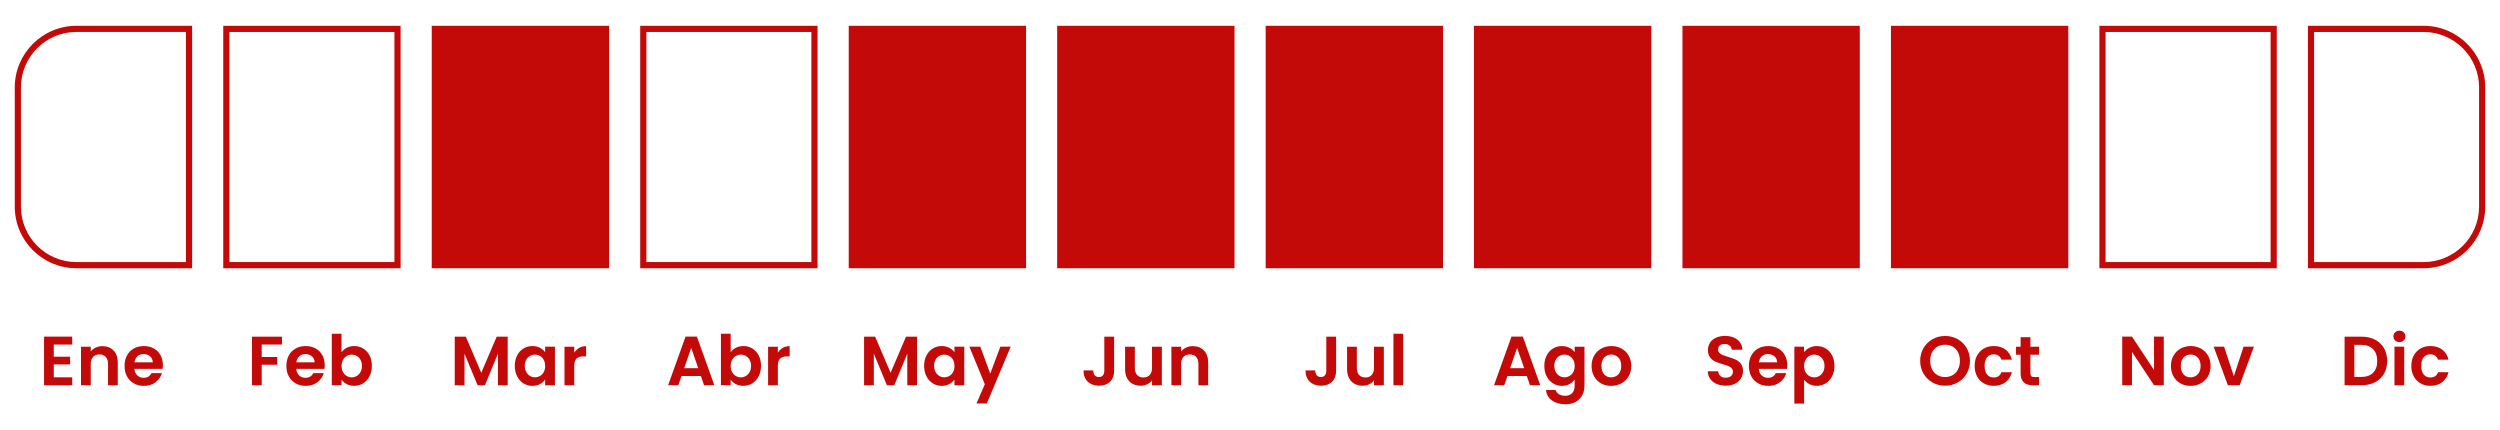 <svg xmlns="http://www.w3.org/2000/svg" id="Capa_1" data-name="Capa 1" viewBox="0 0 1080 185.78"><defs><style>      .cls-1 {        fill: #c40909;      }    </style></defs><path class="cls-1" d="M80.34,13.81v99.4h-47.33c-13.22,0-23.97-10.75-23.97-23.97v-51.47c0-13.22,10.75-23.97,23.97-23.97h47.33M83,11.15h-49.99c-14.7,0-26.63,11.93-26.63,26.63v51.47c0,14.71,11.93,26.63,26.63,26.63h49.99V11.15h0Z"></path><path class="cls-1" d="M170.39,13.81v99.4h-71.28V13.81h71.28M173.06,11.15h-76.61v104.73h76.61V11.15h0Z"></path><rect class="cls-1" x="186.51" y="11.15" width="76.62" height="104.73"></rect><path class="cls-1" d="M350.52,13.81v99.4h-71.28V13.81h71.28M353.18,11.15h-76.61v104.73h76.61V11.15h0Z"></path><rect class="cls-1" x="366.65" y="11.15" width="76.61" height="104.73"></rect><rect class="cls-1" x="456.7" y="11.15" width="76.61" height="104.73"></rect><rect class="cls-1" x="546.77" y="11.15" width="76.61" height="104.73"></rect><rect class="cls-1" x="636.75" y="11.15" width="76.62" height="104.73"></rect><rect class="cls-1" x="726.82" y="11.15" width="76.61" height="104.73"></rect><rect class="cls-1" x="816.89" y="11.15" width="76.61" height="104.73"></rect><path class="cls-1" d="M980.9,13.81v99.4h-71.29V13.81h71.29M983.56,11.15h-76.62v104.73h76.62V11.15h0Z"></path><path class="cls-1" d="M1046.99,13.81c13.22,0,23.97,10.75,23.97,23.97v51.47c0,13.22-10.75,23.97-23.97,23.97h-47.31V13.81h47.31M1046.99,11.15h-49.97v104.73h49.97c14.71,0,26.63-11.92,26.63-26.63v-51.47c0-14.7-11.92-26.63-26.63-26.63h0Z"></path><g><path class="cls-1" d="M23.23,148.84v5.26h7.06v3.34h-7.06v5.56h7.97v3.43h-12.17v-21.01h12.17v3.43h-7.97Z"></path><path class="cls-1" d="M49.05,151.41c1.22,1.25,1.83,3,1.83,5.25v9.77h-4.21v-9.2c0-1.32-.33-2.34-.99-3.05s-1.56-1.07-2.71-1.07-2.08.36-2.75,1.07c-.67.71-1.01,1.73-1.01,3.05v9.2h-4.21v-16.65h4.21v2.07c.56-.72,1.28-1.29,2.15-1.7.87-.41,1.83-.62,2.87-.62,1.98,0,3.59.63,4.81,1.88Z"></path><path class="cls-1" d="M70.24,159.36h-12.17c.1,1.2.52,2.14,1.26,2.83.74.68,1.65,1.02,2.74,1.02,1.56,0,2.68-.67,3.34-2.01h4.54c-.48,1.6-1.4,2.92-2.77,3.95-1.36,1.03-3.04,1.55-5.02,1.55-1.6,0-3.04-.36-4.31-1.07-1.27-.71-2.27-1.72-2.98-3.02-.71-1.3-1.07-2.81-1.07-4.51s.35-3.24,1.05-4.54c.7-1.3,1.68-2.3,2.95-3.01,1.26-.7,2.72-1.05,4.36-1.05s3,.34,4.25,1.02c1.25.68,2.22,1.65,2.92,2.9.69,1.25,1.04,2.69,1.04,4.31,0,.6-.04,1.14-.12,1.62ZM66,156.53c-.02-1.08-.41-1.95-1.17-2.6-.76-.65-1.69-.98-2.8-.98-1.04,0-1.92.32-2.63.95-.71.63-1.15,1.51-1.31,2.63h7.91Z"></path></g><g><path class="cls-1" d="M121.81,145.44v3.4h-8.75v5.38h6.7v3.34h-6.7v8.87h-4.21v-20.98h12.96Z"></path><path class="cls-1" d="M140.15,159.36h-12.17c.1,1.2.52,2.14,1.26,2.83.74.68,1.65,1.02,2.74,1.02,1.56,0,2.68-.67,3.34-2.01h4.54c-.48,1.6-1.4,2.92-2.77,3.95-1.36,1.03-3.04,1.55-5.02,1.55-1.6,0-3.04-.36-4.31-1.07-1.27-.71-2.27-1.72-2.98-3.02-.71-1.3-1.07-2.81-1.07-4.51s.35-3.24,1.05-4.54c.7-1.3,1.68-2.3,2.95-3.01,1.26-.7,2.72-1.05,4.36-1.05s3,.34,4.25,1.02c1.25.68,2.22,1.65,2.92,2.9.69,1.25,1.04,2.69,1.04,4.31,0,.6-.04,1.14-.12,1.62ZM135.91,156.53c-.02-1.08-.41-1.95-1.17-2.6-.76-.65-1.69-.98-2.8-.98-1.04,0-1.92.32-2.63.95-.71.63-1.15,1.51-1.31,2.63h7.91Z"></path><path class="cls-1" d="M149.78,150.25c.95-.5,2.04-.75,3.26-.75,1.42,0,2.71.35,3.86,1.05,1.15.7,2.06,1.7,2.74,2.99.67,1.29,1.01,2.79,1.01,4.49s-.34,3.21-1.01,4.52c-.67,1.31-1.58,2.33-2.74,3.05-1.15.72-2.44,1.08-3.86,1.08-1.24,0-2.33-.25-3.26-.74-.93-.49-1.68-1.13-2.24-1.91v2.37h-4.21v-22.24h4.21v8.03c.54-.8,1.29-1.45,2.24-1.95ZM155.74,155.44c-.41-.73-.95-1.29-1.62-1.67-.67-.38-1.4-.57-2.18-.57s-1.48.2-2.15.59-1.21.96-1.62,1.7c-.41.74-.62,1.61-.62,2.62s.21,1.87.62,2.62c.41.74.95,1.31,1.62,1.7s1.39.59,2.15.59,1.51-.2,2.18-.6c.67-.4,1.21-.97,1.62-1.71.41-.74.62-1.62.62-2.64s-.21-1.87-.62-2.6Z"></path></g><g><path class="cls-1" d="M219.33,145.44v20.98h-4.21v-13.65l-5.62,13.65h-3.19l-5.65-13.65v13.65h-4.21v-20.98h4.78l6.67,15.6,6.67-15.6h4.75Z"></path><path class="cls-1" d="M223.4,153.56c.67-1.3,1.58-2.3,2.74-3.01,1.15-.7,2.44-1.05,3.86-1.05,1.24,0,2.33.25,3.26.75.93.5,1.68,1.13,2.24,1.89v-2.37h4.24v16.65h-4.24v-2.43c-.54.78-1.29,1.43-2.24,1.94s-2.05.77-3.29.77c-1.4,0-2.68-.36-3.83-1.08-1.15-.72-2.06-1.74-2.74-3.05-.67-1.31-1.01-2.82-1.01-4.52s.33-3.18,1.01-4.48ZM234.9,155.47c-.4-.73-.94-1.29-1.62-1.68s-1.41-.59-2.19-.59-1.5.19-2.16.57c-.66.38-1.2.94-1.61,1.67s-.62,1.6-.62,2.6.2,1.88.62,2.63.95,1.33,1.62,1.73c.67.4,1.39.6,2.15.6s1.51-.2,2.19-.59,1.22-.95,1.62-1.68c.4-.73.6-1.61.6-2.63s-.2-1.9-.6-2.63Z"></path><path class="cls-1" d="M250.19,150.28c.87-.5,1.87-.75,2.99-.75v4.42h-1.11c-1.32,0-2.32.31-2.99.93-.67.62-1.01,1.7-1.01,3.25v8.3h-4.21v-16.65h4.21v2.59c.54-.88,1.25-1.57,2.12-2.07Z"></path></g><g><path class="cls-1" d="M302.78,162.42h-8.36l-1.38,4h-4.42l7.54-21.01h4.9l7.54,21.01h-4.45l-1.38-4ZM301.64,159.06l-3.04-8.78-3.04,8.78h6.07Z"></path><path class="cls-1" d="M317.89,150.25c.95-.5,2.04-.75,3.26-.75,1.42,0,2.71.35,3.86,1.05,1.15.7,2.06,1.7,2.74,2.99.67,1.29,1.01,2.79,1.01,4.49s-.34,3.21-1.01,4.52c-.67,1.31-1.58,2.33-2.74,3.05-1.15.72-2.44,1.08-3.86,1.08-1.24,0-2.33-.25-3.26-.74-.93-.49-1.68-1.13-2.24-1.91v2.37h-4.21v-22.24h4.21v8.03c.54-.8,1.29-1.45,2.24-1.95ZM323.84,155.44c-.41-.73-.95-1.29-1.62-1.67-.67-.38-1.4-.57-2.18-.57s-1.48.2-2.15.59c-.67.39-1.21.96-1.62,1.7-.41.74-.62,1.61-.62,2.62s.21,1.87.62,2.62c.41.74.95,1.31,1.62,1.7.67.39,1.39.59,2.15.59s1.51-.2,2.18-.6c.67-.4,1.21-.97,1.62-1.71.41-.74.62-1.62.62-2.64s-.21-1.87-.62-2.6Z"></path><path class="cls-1" d="M338.15,150.28c.87-.5,1.87-.75,2.99-.75v4.42h-1.11c-1.32,0-2.32.31-2.99.93-.67.62-1.01,1.7-1.01,3.25v8.3h-4.21v-16.65h4.21v2.59c.54-.88,1.25-1.57,2.12-2.07Z"></path></g><g><path class="cls-1" d="M396.16,145.44v20.98h-4.21v-13.65l-5.62,13.65h-3.19l-5.65-13.65v13.65h-4.21v-20.98h4.78l6.67,15.6,6.67-15.6h4.75Z"></path><path class="cls-1" d="M400.23,153.56c.67-1.3,1.58-2.3,2.74-3.01,1.15-.7,2.44-1.05,3.86-1.05,1.24,0,2.33.25,3.26.75.93.5,1.68,1.13,2.24,1.89v-2.37h4.24v16.65h-4.24v-2.43c-.54.78-1.29,1.43-2.24,1.94s-2.05.77-3.29.77c-1.4,0-2.68-.36-3.83-1.08-1.15-.72-2.06-1.74-2.74-3.05-.67-1.31-1.01-2.82-1.01-4.52s.33-3.18,1.01-4.48ZM411.73,155.47c-.4-.73-.94-1.29-1.62-1.68s-1.41-.59-2.19-.59-1.5.19-2.16.57c-.66.38-1.2.94-1.61,1.67s-.62,1.6-.62,2.6.2,1.88.62,2.63.95,1.33,1.62,1.73c.67.4,1.39.6,2.15.6s1.51-.2,2.19-.59,1.22-.95,1.62-1.68c.4-.73.6-1.61.6-2.63s-.2-1.9-.6-2.63Z"></path><path class="cls-1" d="M436.62,149.77l-10.31,24.53h-4.48l3.61-8.3-6.67-16.23h4.72l4.3,11.63,4.36-11.63h4.48Z"></path></g><g><path class="cls-1" d="M481.3,145.44v14.73c0,2.04-.59,3.63-1.77,4.76-1.18,1.13-2.77,1.7-4.75,1.7s-3.62-.58-4.86-1.74c-1.23-1.16-1.85-2.78-1.85-4.87h4.21c.02.9.24,1.6.65,2.1.41.5,1.01.75,1.79.75s1.34-.24,1.74-.72c.4-.48.6-1.14.6-1.98v-14.73h4.24Z"></path><path class="cls-1" d="M501.92,149.77v16.65h-4.24v-2.1c-.54.72-1.25,1.29-2.12,1.7-.87.41-1.82.62-2.84.62-1.3,0-2.46-.28-3.46-.83-1-.55-1.79-1.36-2.36-2.43-.57-1.07-.86-2.35-.86-3.83v-9.77h4.21v9.17c0,1.32.33,2.34.99,3.05s1.56,1.07,2.7,1.07,2.07-.36,2.74-1.07c.66-.71.99-1.73.99-3.05v-9.17h4.24Z"></path><path class="cls-1" d="M520.1,151.41c1.22,1.25,1.83,3,1.83,5.25v9.77h-4.21v-9.2c0-1.32-.33-2.34-.99-3.05s-1.56-1.07-2.71-1.07-2.08.36-2.75,1.07c-.67.71-1.01,1.73-1.01,3.05v9.2h-4.21v-16.65h4.21v2.07c.56-.72,1.28-1.29,2.15-1.7.87-.41,1.83-.62,2.87-.62,1.98,0,3.59.63,4.81,1.88Z"></path></g><g><path class="cls-1" d="M577.2,145.44v14.73c0,2.04-.59,3.63-1.77,4.76-1.18,1.13-2.77,1.7-4.75,1.7s-3.62-.58-4.86-1.74c-1.23-1.16-1.85-2.78-1.85-4.87h4.21c.02.9.24,1.6.65,2.1.41.5,1.01.75,1.79.75s1.34-.24,1.74-.72c.4-.48.6-1.14.6-1.98v-14.73h4.24Z"></path><path class="cls-1" d="M597.82,149.77v16.65h-4.24v-2.1c-.54.72-1.25,1.29-2.12,1.7-.87.41-1.82.62-2.84.62-1.3,0-2.46-.28-3.46-.83-1-.55-1.79-1.36-2.36-2.43-.57-1.07-.86-2.35-.86-3.83v-9.77h4.21v9.17c0,1.32.33,2.34.99,3.05.66.71,1.56,1.07,2.7,1.07s2.07-.36,2.73-1.07c.66-.71.99-1.73.99-3.05v-9.17h4.24Z"></path><path class="cls-1" d="M606.18,144.18v22.24h-4.21v-22.24h4.21Z"></path></g><g><path class="cls-1" d="M659.58,162.42h-8.36l-1.38,4h-4.42l7.54-21.01h4.9l7.54,21.01h-4.45l-1.38-4ZM658.44,159.06l-3.04-8.78-3.04,8.78h6.07Z"></path><path class="cls-1" d="M678.03,150.24c.94.49,1.68,1.13,2.22,1.91v-2.37h4.24v16.77c0,1.54-.31,2.92-.93,4.13-.62,1.21-1.55,2.17-2.8,2.89-1.24.71-2.75,1.07-4.51,1.07-2.37,0-4.3-.55-5.82-1.65-1.51-1.1-2.37-2.61-2.57-4.51h4.18c.22.76.7,1.37,1.43,1.82.73.45,1.62.68,2.66.68,1.22,0,2.21-.37,2.98-1.1.76-.73,1.14-1.84,1.14-3.32v-2.59c-.54.78-1.29,1.43-2.24,1.95s-2.04.78-3.26.78c-1.4,0-2.69-.36-3.85-1.08-1.16-.72-2.08-1.74-2.75-3.05-.67-1.31-1.01-2.82-1.01-4.52s.33-3.18,1.01-4.48c.67-1.3,1.58-2.3,2.73-3.01,1.15-.7,2.44-1.05,3.86-1.05,1.24,0,2.33.25,3.28.74ZM679.66,155.47c-.4-.73-.94-1.29-1.62-1.68s-1.41-.59-2.19-.59-1.5.19-2.16.57c-.66.38-1.2.94-1.61,1.67s-.62,1.6-.62,2.6.21,1.88.62,2.63.95,1.33,1.62,1.73c.67.4,1.39.6,2.15.6s1.51-.2,2.19-.59,1.22-.95,1.62-1.68c.4-.73.6-1.61.6-2.63s-.2-1.9-.6-2.63Z"></path><path class="cls-1" d="M691.68,165.63c-1.28-.71-2.29-1.72-3.02-3.02-.73-1.3-1.1-2.81-1.1-4.51s.38-3.21,1.13-4.51c.75-1.3,1.78-2.31,3.08-3.02,1.3-.71,2.75-1.07,4.36-1.07s3.05.36,4.36,1.07c1.3.71,2.33,1.72,3.08,3.02.75,1.3,1.13,2.81,1.13,4.51s-.38,3.21-1.16,4.51c-.77,1.3-1.81,2.31-3.13,3.02-1.31.71-2.78,1.07-4.4,1.07s-3.05-.36-4.33-1.07ZM698.16,162.47c.67-.37,1.21-.93,1.61-1.67.4-.74.6-1.64.6-2.71,0-1.58-.42-2.8-1.25-3.65-.83-.85-1.85-1.28-3.05-1.28s-2.21.43-3.02,1.28-1.22,2.07-1.22,3.65.4,2.8,1.19,3.65,1.79,1.28,2.99,1.28c.76,0,1.48-.19,2.15-.56Z"></path></g><g><path class="cls-1" d="M741.6,165.88c-1.17-.5-2.1-1.22-2.78-2.16-.68-.94-1.03-2.05-1.05-3.34h4.51c.06.86.37,1.54.92,2.04.55.5,1.31.75,2.27.75s1.75-.24,2.31-.71c.56-.47.84-1.09.84-1.85,0-.62-.19-1.13-.57-1.53-.38-.4-.86-.72-1.43-.95-.57-.23-1.36-.49-2.36-.77-1.36-.4-2.47-.8-3.32-1.19s-1.58-.98-2.19-1.77c-.61-.79-.92-1.85-.92-3.17,0-1.24.31-2.32.93-3.25.62-.92,1.49-1.63,2.62-2.12,1.12-.49,2.41-.74,3.85-.74,2.17,0,3.92.53,5.28,1.58,1.35,1.05,2.1,2.52,2.24,4.4h-4.63c-.04-.72-.35-1.32-.92-1.79s-1.33-.71-2.27-.71c-.82,0-1.48.21-1.97.63-.49.42-.74,1.03-.74,1.83,0,.56.18,1.03.56,1.4.37.37.83.67,1.38.9.55.23,1.33.5,2.33.8,1.36.4,2.47.8,3.34,1.2.86.4,1.6,1,2.22,1.8.62.8.93,1.85.93,3.16,0,1.12-.29,2.16-.87,3.13-.58.96-1.43,1.73-2.56,2.3-1.12.57-2.46.86-4,.86s-2.78-.25-3.95-.75Z"></path><path class="cls-1" d="M771.97,159.36h-12.17c.1,1.2.52,2.14,1.26,2.83.74.68,1.65,1.02,2.73,1.02,1.56,0,2.68-.67,3.34-2.01h4.54c-.48,1.6-1.4,2.92-2.77,3.95-1.36,1.03-3.04,1.55-5.02,1.55-1.6,0-3.04-.36-4.31-1.07-1.27-.71-2.27-1.72-2.98-3.02-.71-1.3-1.07-2.81-1.07-4.51s.35-3.24,1.05-4.54c.7-1.3,1.68-2.3,2.95-3.01,1.26-.7,2.72-1.05,4.36-1.05s3,.34,4.25,1.02c1.25.68,2.22,1.65,2.92,2.9.69,1.25,1.04,2.69,1.04,4.31,0,.6-.04,1.14-.12,1.62ZM767.73,156.53c-.02-1.08-.41-1.95-1.17-2.6-.76-.65-1.69-.98-2.8-.98-1.04,0-1.92.32-2.63.95-.71.63-1.15,1.51-1.31,2.63h7.91Z"></path><path class="cls-1" d="M781.61,150.27c.95-.51,2.04-.77,3.26-.77,1.42,0,2.71.35,3.86,1.05,1.15.7,2.06,1.7,2.74,2.99.67,1.29,1.01,2.79,1.01,4.49s-.34,3.21-1.01,4.52c-.67,1.31-1.58,2.33-2.74,3.05-1.15.72-2.44,1.08-3.86,1.08-1.22,0-2.3-.25-3.23-.75s-1.69-1.13-2.27-1.89v10.31h-4.21v-24.59h4.21v2.41c.54-.76,1.29-1.4,2.24-1.91ZM787.56,155.44c-.41-.73-.95-1.29-1.62-1.67-.67-.38-1.4-.57-2.18-.57s-1.48.2-2.15.59c-.67.39-1.21.96-1.62,1.7-.41.74-.62,1.61-.62,2.62s.21,1.87.62,2.62c.41.74.95,1.31,1.62,1.7.67.39,1.39.59,2.15.59s1.51-.2,2.18-.6c.67-.4,1.21-.97,1.62-1.71.41-.74.62-1.62.62-2.64s-.21-1.87-.62-2.6Z"></path></g><g><path class="cls-1" d="M834.87,165.25c-1.64-.92-2.95-2.2-3.91-3.83-.96-1.63-1.44-3.48-1.44-5.55s.48-3.88,1.44-5.52c.96-1.63,2.27-2.91,3.91-3.83,1.64-.92,3.45-1.38,5.41-1.38s3.79.46,5.43,1.38c1.63.92,2.93,2.2,3.88,3.83s1.43,3.47,1.43,5.52-.48,3.91-1.43,5.55c-.95,1.63-2.25,2.91-3.89,3.83-1.64.92-3.45,1.38-5.41,1.38s-3.77-.46-5.41-1.38ZM843.62,162.02c.96-.57,1.71-1.39,2.25-2.45.54-1.06.81-2.29.81-3.7s-.27-2.63-.81-3.68c-.54-1.05-1.29-1.86-2.25-2.42-.96-.56-2.07-.84-3.34-.84s-2.38.28-3.35.84c-.97.56-1.73,1.37-2.27,2.42-.54,1.05-.81,2.28-.81,3.68s.27,2.64.81,3.7c.54,1.06,1.3,1.88,2.27,2.45.97.57,2.09.86,3.35.86s2.37-.29,3.34-.86Z"></path><path class="cls-1" d="M854.11,153.57c.7-1.29,1.67-2.29,2.92-3.01,1.24-.71,2.67-1.07,4.27-1.07,2.06,0,3.77.52,5.12,1.55,1.35,1.03,2.26,2.48,2.72,4.34h-4.54c-.24-.72-.65-1.29-1.22-1.7-.57-.41-1.28-.62-2.12-.62-1.2,0-2.15.44-2.86,1.31-.7.87-1.05,2.11-1.05,3.71s.35,2.81,1.05,3.68c.7.87,1.65,1.31,2.86,1.31,1.7,0,2.81-.76,3.34-2.28h4.54c-.46,1.8-1.37,3.24-2.74,4.3-1.36,1.06-3.07,1.59-5.11,1.59-1.6,0-3.03-.36-4.27-1.07-1.24-.71-2.21-1.71-2.92-3.01-.7-1.29-1.05-2.8-1.05-4.52s.35-3.23,1.05-4.52Z"></path><path class="cls-1" d="M877.13,153.23v8.06c0,.56.14.97.41,1.22.27.25.73.38,1.37.38h1.95v3.55h-2.64c-3.55,0-5.32-1.72-5.32-5.17v-8.03h-1.98v-3.46h1.98v-4.12h4.24v4.12h3.73v3.46h-3.73Z"></path></g><g><path class="cls-1" d="M934.75,166.42h-4.21l-9.53-14.4v14.4h-4.21v-21.01h4.21l9.53,14.43v-14.43h4.21v21.01Z"></path><path class="cls-1" d="M941.96,165.63c-1.28-.71-2.29-1.72-3.02-3.02-.73-1.3-1.1-2.81-1.1-4.51s.37-3.21,1.13-4.51c.75-1.3,1.78-2.31,3.08-3.02,1.3-.71,2.75-1.07,4.36-1.07s3.05.36,4.36,1.07c1.3.71,2.33,1.72,3.08,3.02.75,1.3,1.13,2.81,1.13,4.51s-.39,3.21-1.16,4.51c-.77,1.3-1.81,2.31-3.13,3.02s-2.78,1.07-4.4,1.07-3.05-.36-4.33-1.07ZM948.44,162.47c.67-.37,1.21-.93,1.61-1.67s.6-1.64.6-2.71c0-1.58-.42-2.8-1.25-3.65-.83-.85-1.85-1.28-3.05-1.28s-2.21.43-3.02,1.28-1.22,2.07-1.22,3.65.4,2.8,1.19,3.65,1.79,1.28,2.99,1.28c.76,0,1.48-.19,2.15-.56Z"></path><path class="cls-1" d="M965.01,162.54l4.21-12.78h4.48l-6.16,16.65h-5.11l-6.13-16.65h4.51l4.21,12.78Z"></path></g><g><path class="cls-1" d="M1026.01,146.73c1.67.86,2.96,2.09,3.88,3.68.91,1.59,1.37,3.44,1.37,5.55s-.46,3.94-1.37,5.52c-.91,1.57-2.21,2.79-3.88,3.65-1.67.86-3.61,1.29-5.82,1.29h-7.33v-20.98h7.33c2.2,0,4.14.43,5.82,1.29ZM1025.16,161.04c1.2-1.2,1.8-2.9,1.8-5.08s-.6-3.89-1.8-5.13c-1.2-1.23-2.91-1.85-5.11-1.85h-2.98v13.86h2.98c2.2,0,3.91-.6,5.11-1.8Z"></path><path class="cls-1" d="M1034.7,147.08c-.49-.47-.74-1.06-.74-1.76s.24-1.29.74-1.76,1.11-.71,1.85-.71,1.36.24,1.85.71.74,1.06.74,1.76-.25,1.29-.74,1.76-1.11.71-1.85.71-1.36-.24-1.85-.71ZM1038.62,149.77v16.65h-4.21v-16.65h4.21Z"></path><path class="cls-1" d="M1042.74,153.57c.7-1.29,1.67-2.29,2.92-3.01,1.24-.71,2.66-1.07,4.27-1.07,2.06,0,3.77.52,5.12,1.55,1.35,1.03,2.26,2.48,2.72,4.34h-4.54c-.24-.72-.64-1.29-1.22-1.7-.57-.41-1.28-.62-2.12-.62-1.2,0-2.15.44-2.86,1.31-.7.87-1.05,2.11-1.05,3.71s.35,2.81,1.05,3.68c.7.87,1.65,1.31,2.86,1.31,1.7,0,2.82-.76,3.34-2.28h4.54c-.46,1.8-1.37,3.24-2.73,4.3-1.36,1.06-3.07,1.59-5.11,1.59-1.6,0-3.03-.36-4.27-1.07-1.24-.71-2.22-1.71-2.92-3.01-.7-1.29-1.05-2.8-1.05-4.52s.35-3.23,1.05-4.52Z"></path></g></svg>